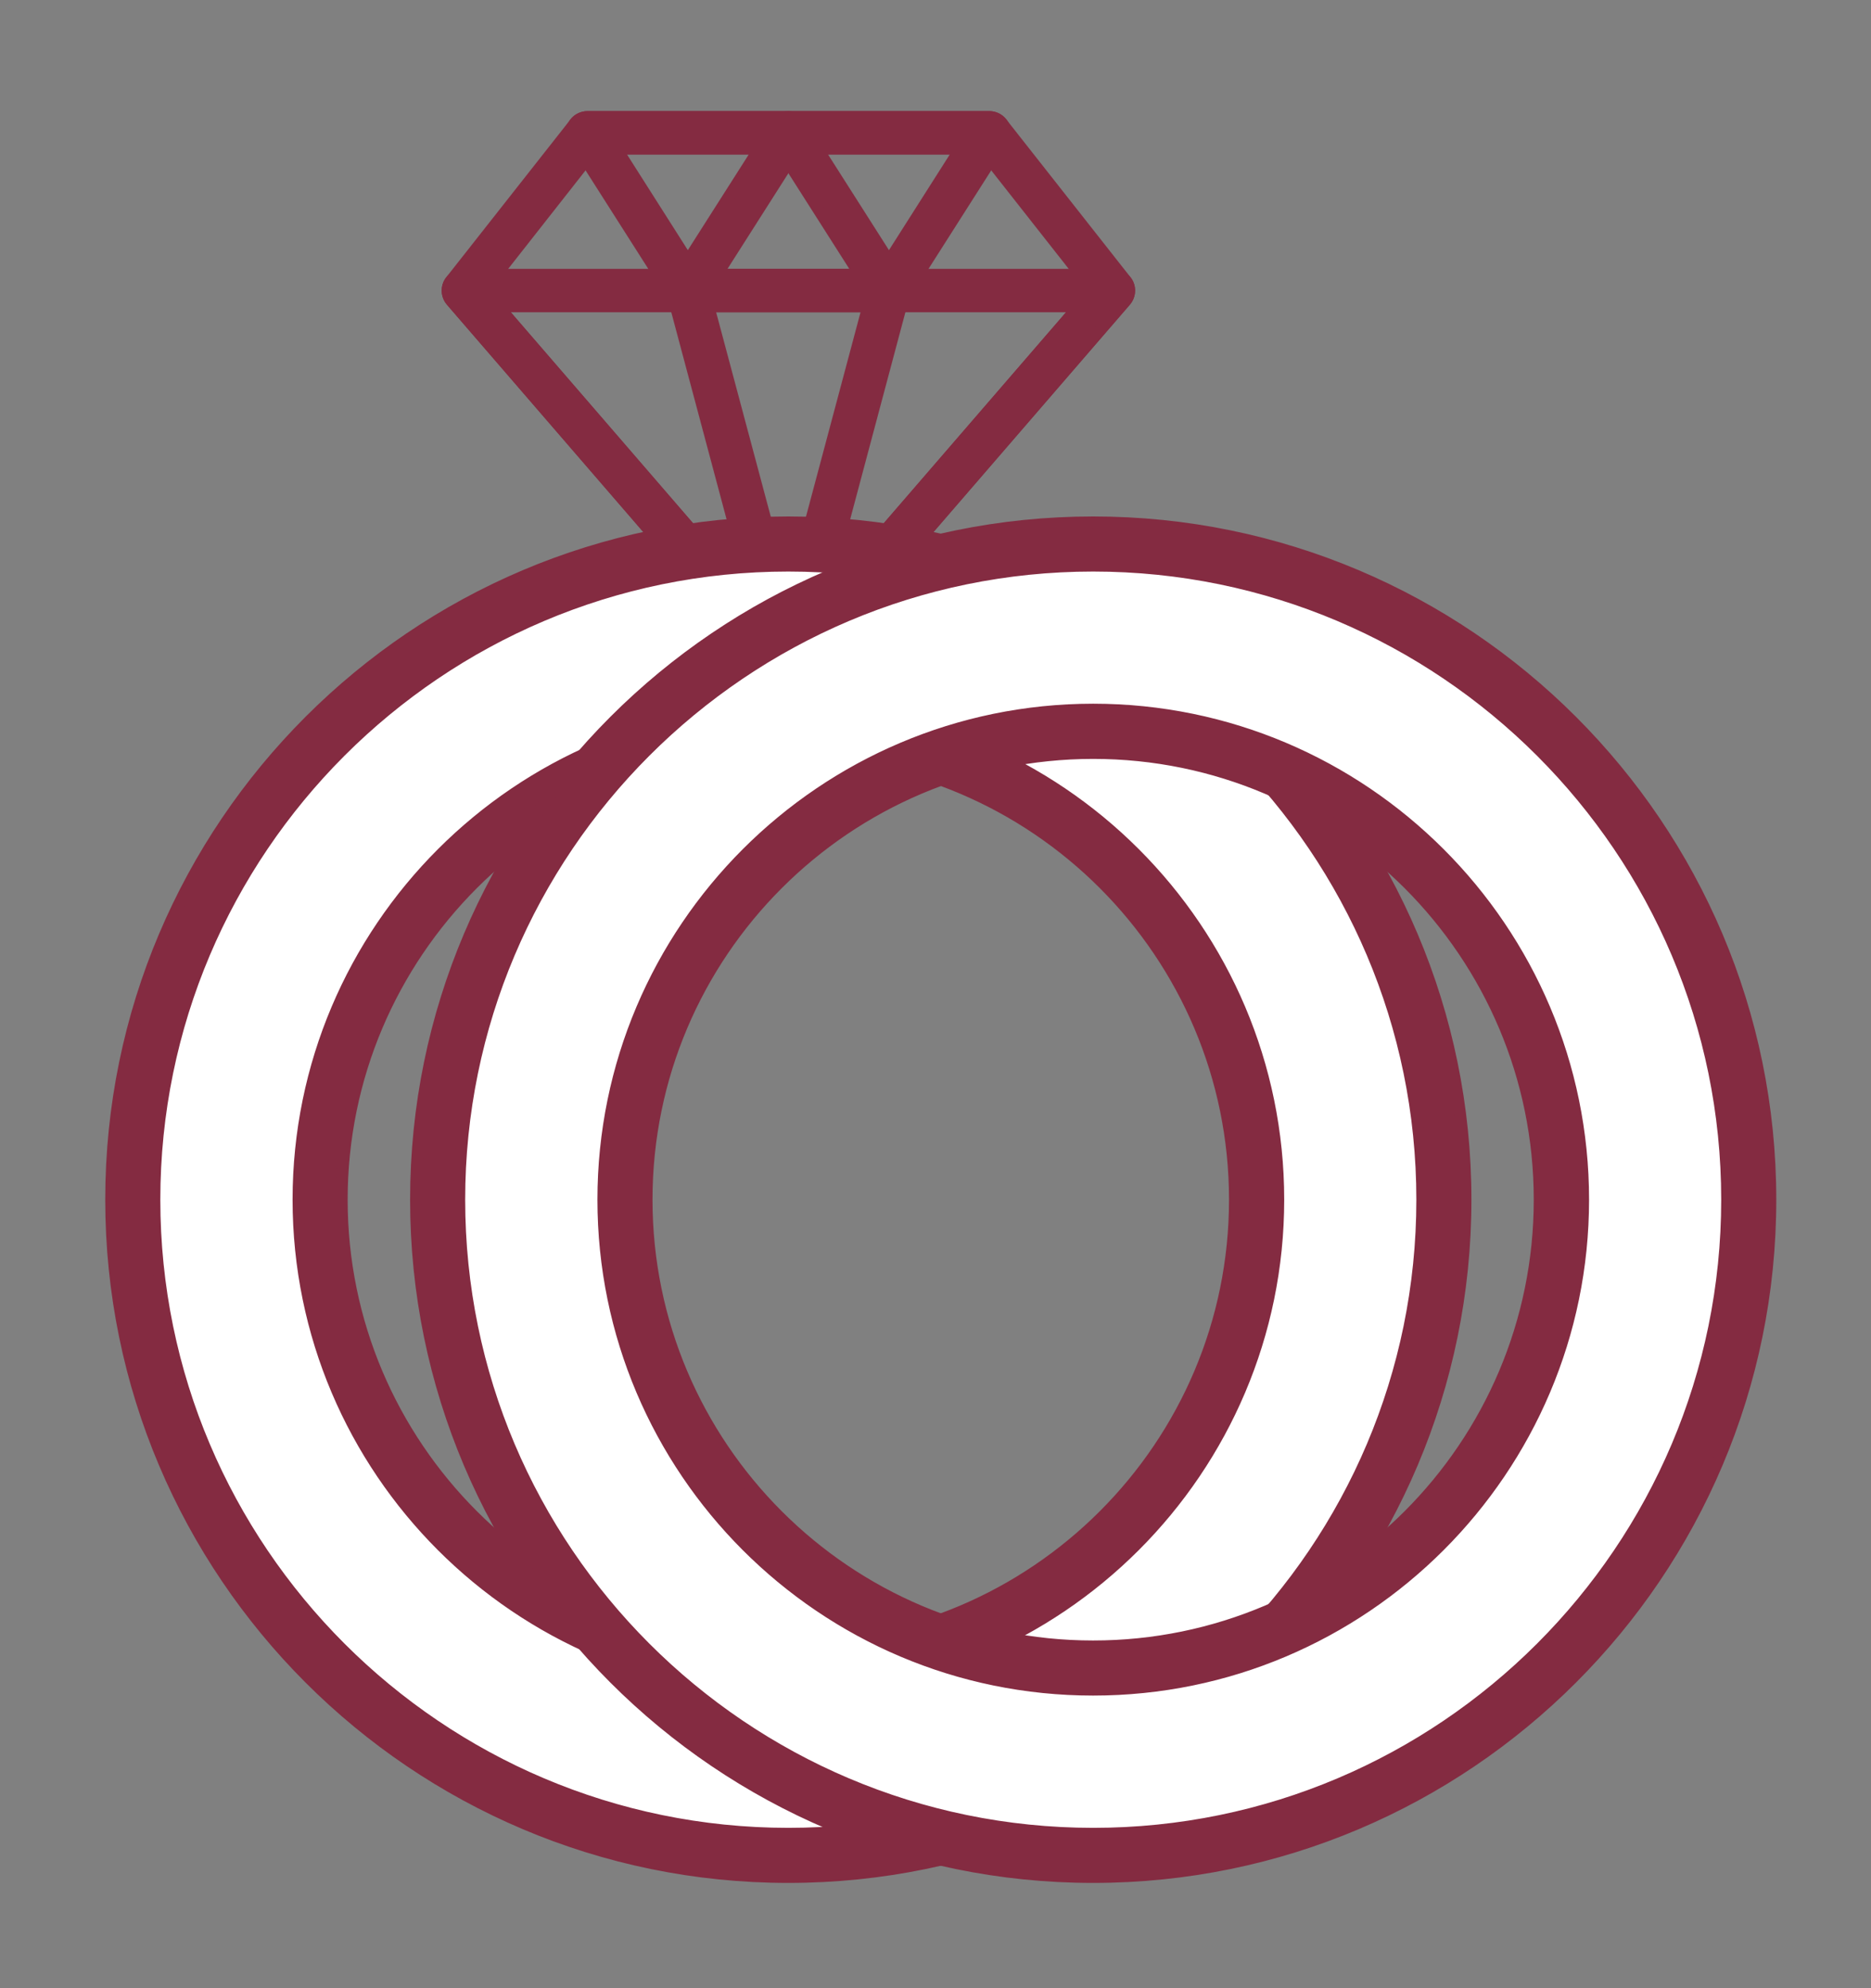 <svg width="16" height="17" viewBox="0 0 16 17" fill="none" xmlns="http://www.w3.org/2000/svg">
<rect x="0" y="0" width="16" height="17" fill="#808080" stroke="none"/>
<path d="M6.742 5.837C6.703 5.837 6.665 5.82 6.639 5.79L3.86 2.573C3.818 2.524 3.816 2.452 3.856 2.401L4.918 1.052C4.943 1.019 4.983 1 5.024 1H8.46C8.501 1 8.54 1.019 8.566 1.052L9.628 2.401C9.668 2.452 9.666 2.524 9.624 2.573L6.845 5.79C6.819 5.82 6.781 5.837 6.742 5.837ZM4.139 2.481L6.742 5.494L9.346 2.481L8.394 1.271H5.09L4.139 2.481Z" fill="#842B41" stroke="#842B41" stroke-width="0.1"/>
<path d="M5.882 2.62C5.836 2.62 5.793 2.597 5.768 2.558L4.909 1.209C4.883 1.167 4.881 1.114 4.905 1.07C4.928 1.027 4.974 1 5.024 1H6.741C6.791 1 6.836 1.027 6.86 1.07C6.884 1.114 6.882 1.167 6.856 1.209L5.997 2.558C5.972 2.597 5.929 2.62 5.882 2.62ZM5.271 1.271L5.882 2.232L6.494 1.271H5.271Z" fill="#842B41" stroke="#842B41" stroke-width="0.1"/>
<path d="M7.602 2.62C7.555 2.62 7.512 2.597 7.487 2.558L6.628 1.209C6.602 1.167 6.6 1.114 6.624 1.07C6.648 1.027 6.693 1 6.743 1H8.46C8.51 1 8.556 1.027 8.579 1.07C8.603 1.114 8.601 1.167 8.575 1.209L7.716 2.558C7.691 2.597 7.648 2.62 7.602 2.62ZM6.99 1.271L7.602 2.232L8.213 1.271H6.99Z" fill="#842B41" stroke="#842B41" stroke-width="0.1"/>
<path d="M6.742 5.837C6.68 5.837 6.626 5.795 6.611 5.736L5.752 2.519C5.741 2.479 5.749 2.435 5.775 2.402C5.801 2.368 5.841 2.349 5.883 2.349H7.6C7.643 2.349 7.682 2.368 7.708 2.402C7.734 2.435 7.742 2.479 7.731 2.519L6.873 5.736C6.857 5.795 6.803 5.837 6.742 5.837ZM6.059 2.62L6.742 5.175L7.424 2.62H6.059Z" fill="#842B41" stroke="#842B41" stroke-width="0.1"/>
<path d="M6.742 5.837C6.703 5.837 6.665 5.82 6.639 5.79L3.86 2.573C3.825 2.533 3.817 2.476 3.839 2.428C3.862 2.38 3.91 2.349 3.963 2.349H9.521C9.574 2.349 9.622 2.38 9.645 2.428C9.667 2.476 9.659 2.533 9.624 2.573L6.845 5.79C6.819 5.82 6.781 5.837 6.742 5.837ZM4.259 2.62L6.742 5.494L9.225 2.62H4.259Z" fill="#842B41" stroke="#842B41" stroke-width="0.1"/>
<path d="M6.741 15.864C3.65 15.864 1.135 13.348 1.135 10.257C1.135 7.166 3.65 4.65 6.741 4.65C9.832 4.65 12.347 7.165 12.347 10.257C12.347 13.348 9.832 15.864 6.741 15.864ZM6.741 6.252C4.533 6.252 2.737 8.049 2.737 10.257C2.737 12.465 4.533 14.261 6.741 14.261C8.949 14.261 10.745 12.465 10.745 10.257C10.745 8.049 8.949 6.252 6.741 6.252Z" fill="white"/>
<path d="M6.741 4.466C9.935 4.466 12.533 7.064 12.533 10.258C12.533 13.452 9.935 16.05 6.741 16.05C3.548 16.05 0.95 13.451 0.95 10.258C0.95 7.064 3.548 4.466 6.741 4.466ZM6.741 4.837C3.753 4.837 1.321 7.269 1.321 10.258C1.321 13.247 3.753 15.678 6.741 15.679C9.73 15.679 12.162 13.247 12.162 10.258C12.162 7.269 9.73 4.837 6.741 4.837ZM6.741 6.067C9.052 6.067 10.932 7.947 10.932 10.258C10.932 12.568 9.051 14.448 6.741 14.448C4.431 14.448 2.552 12.568 2.552 10.258C2.552 7.947 4.431 6.068 6.741 6.067ZM6.741 6.438C4.636 6.439 2.923 8.152 2.923 10.258C2.923 12.363 4.636 14.077 6.741 14.077C8.847 14.077 10.56 12.364 10.56 10.258C10.56 8.152 8.847 6.438 6.741 6.438Z" fill="#842B41" stroke="#842B41" stroke-width="0.1"/>
<path d="M9.348 15.864C6.257 15.864 3.742 13.348 3.742 10.257C3.742 7.165 6.257 4.65 9.348 4.65C12.439 4.65 14.954 7.165 14.954 10.257C14.954 13.348 12.439 15.864 9.348 15.864ZM9.348 6.252C7.14 6.252 5.344 8.049 5.344 10.257C5.344 12.465 7.14 14.261 9.348 14.261C11.556 14.261 13.352 12.465 13.352 10.257C13.352 8.049 11.556 6.252 9.348 6.252Z" fill="white"/>
<path d="M9.348 4.466C12.542 4.466 15.14 7.064 15.14 10.258C15.14 13.452 12.542 16.05 9.348 16.05C6.155 16.05 3.557 13.452 3.557 10.258C3.557 7.064 6.155 4.466 9.348 4.466ZM9.348 4.837C6.36 4.837 3.928 7.269 3.928 10.258C3.928 13.247 6.36 15.678 9.348 15.679C12.337 15.679 14.769 13.247 14.769 10.258C14.769 7.269 12.337 4.837 9.348 4.837ZM9.348 6.067C11.658 6.067 13.539 7.947 13.539 10.258C13.539 12.568 11.658 14.448 9.348 14.448C7.038 14.448 5.159 12.568 5.159 10.258C5.159 7.947 7.038 6.068 9.348 6.067ZM9.348 6.439C7.243 6.44 5.53 8.152 5.53 10.258C5.53 12.363 7.243 14.077 9.348 14.077C11.454 14.077 13.166 12.364 13.166 10.258C13.166 8.152 11.454 6.439 9.348 6.439Z" fill="#842B41" stroke="#842B41" stroke-width="0.1"/>
</svg>

